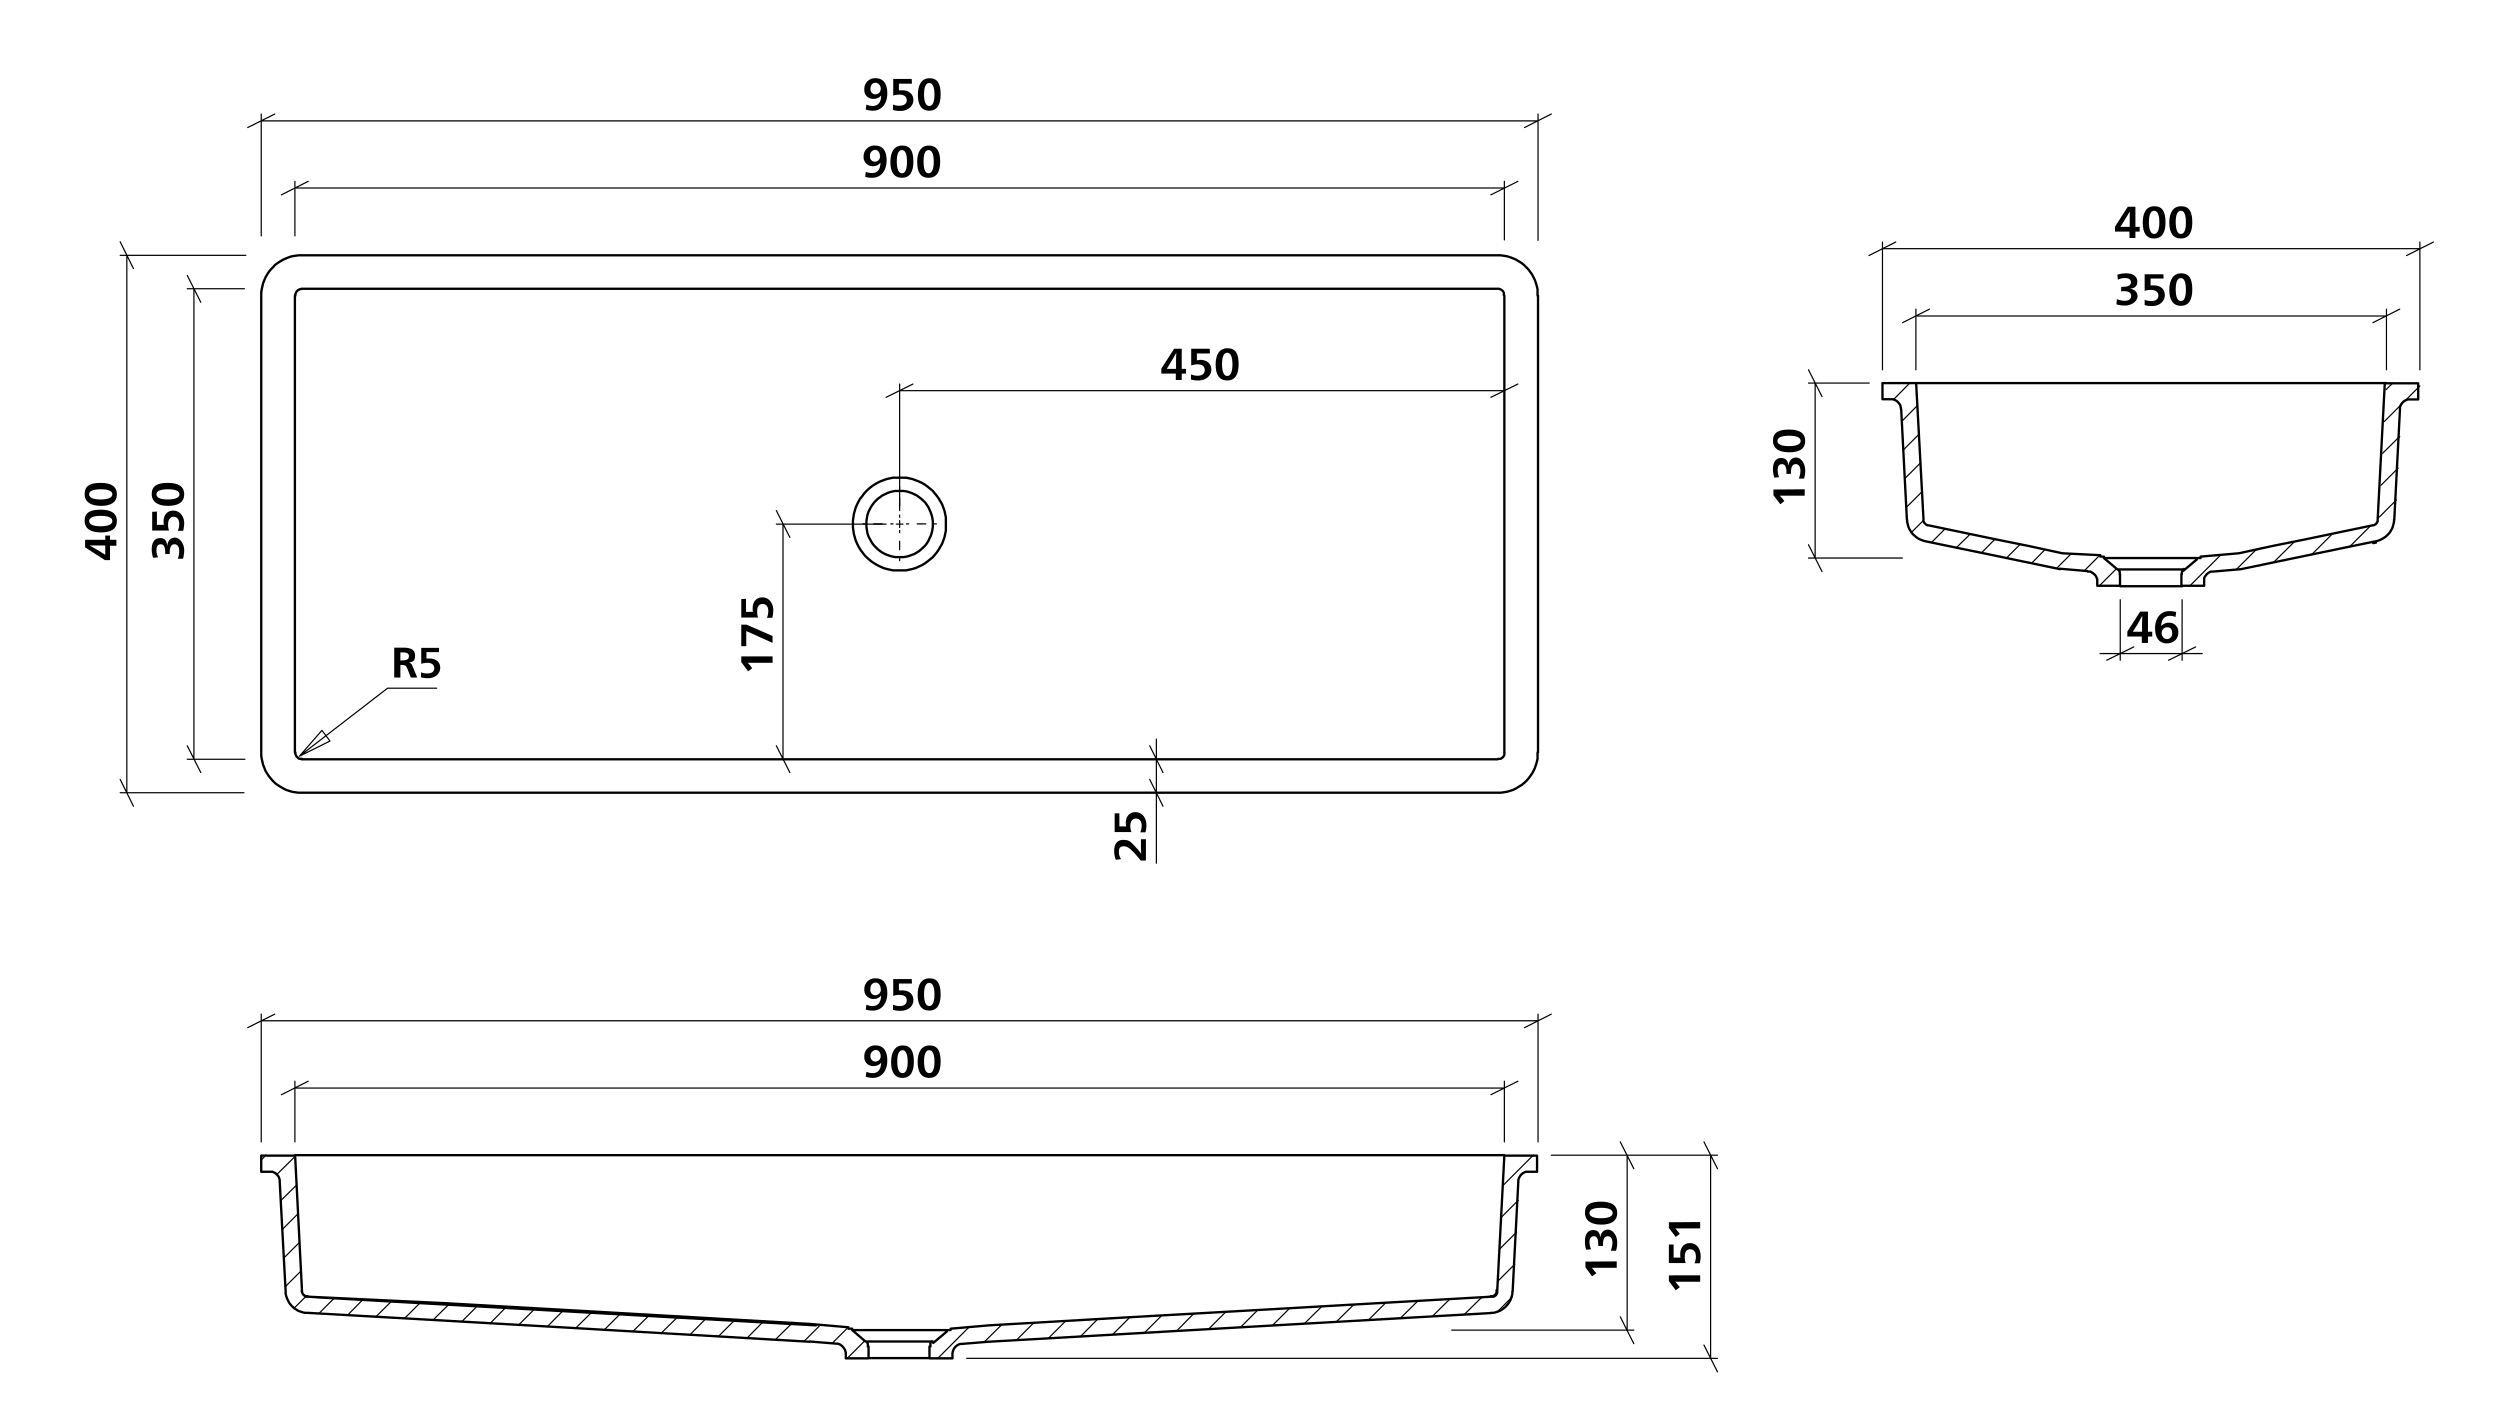 <svg viewBox="0 0 1054.6 596.9" xmlns="http://www.w3.org/2000/svg"><path d="m365.2 72.5a7.5 7.5 0 0 0 2.6.5c2.4 0 3.6-1.6 3.6-4.4a3.7 3.7 0 0 1 -3.1 1.5 3.8 3.8 0 0 1 -4-3.6v-.5a4.5 4.5 0 0 1 4.4-4.6h.4c3.3 0 4.9 2.2 4.9 6.3s-2.2 7.3-6.1 7.3a9.2 9.2 0 0 1 -2.9-.4zm6-6.6c0-1.5-.8-2.7-2.1-2.7a2.4 2.4 0 0 0 -2.1 2.6 2.1 2.1 0 0 0 1.8 2.4h.3a2.1 2.1 0 0 0 2.1-2.1z"/><path d="m385.3 68.2c0 4.2-1.4 6.8-4.8 6.8s-4.9-2.5-4.9-6.7 1.6-6.9 5-6.9 4.7 2.3 4.7 6.8zm-7-.1c0 3.3.8 5 2.2 5s2.1-1.7 2.1-4.9-.7-4.9-2.1-4.9-2.2 1.6-2.2 4.8z"/><path d="m396.6 68.2c0 4.2-1.4 6.8-4.9 6.8s-4.8-2.5-4.8-6.7 1.6-6.9 4.9-6.9 4.8 2.3 4.8 6.8zm-7-.1c0 3.3.7 5 2.1 5s2.2-1.7 2.2-4.9-.8-4.9-2.2-4.9-2.1 1.6-2.1 4.8z"/><path d="m365.5 44.1a5.8 5.8 0 0 0 2.6.6c2.4 0 3.6-1.7 3.6-4.4a4.1 4.1 0 0 1 -3.1 1.4 3.7 3.7 0 0 1 -4-3.4v-.6a4.5 4.5 0 0 1 4.3-4.7h.5c3.2 0 4.9 2.3 4.9 6.4s-2.2 7.3-6.1 7.3a10.5 10.5 0 0 1 -3-.5zm6-6.6a2.4 2.4 0 0 0 -2.1-2.6c-1.5 0-2.2 1.2-2.2 2.6a2.1 2.1 0 0 0 1.9 2.3h.3a2.2 2.2 0 0 0 2.1-2.3z"/><path d="m384.7 35.3h-5.5v2.8h1.5c2.7 0 4.6 1.6 4.6 4.1s-2.2 4.6-5.5 4.6a11 11 0 0 1 -3.1-.4v-2.3a6.6 6.6 0 0 0 2.8.5c1.8 0 3-.8 3-2.3s-1.1-2.4-3.1-2.4a10.9 10.9 0 0 0 -2.6.4v-7h7.8z"/><path d="m396.8 39.8c0 4.3-1.4 6.9-4.8 6.9s-4.8-2.6-4.8-6.7 1.5-7 4.9-7 4.7 2.3 4.7 6.8zm-7 0c0 3.3.8 4.9 2.2 4.9s2.2-1.6 2.2-4.8-.8-4.9-2.2-4.9-2.2 1.6-2.2 4.8z"/><path d="m71.6 233.7h-1.9v-.6c0-2.3-.6-3.5-1.9-3.5s-1.8 1-1.8 2.5a6.3 6.3 0 0 0 .7 3l-2.1.2a11.3 11.3 0 0 1 -.6-3.6c0-3 1.3-4.7 3.5-4.7s2.8 1.2 3 3.1h.1c.2-2 1.4-3.3 3.2-3.3s3.9 2.2 3.9 5.4a13.4 13.4 0 0 1 -.5 3.5h-2.2a8.7 8.7 0 0 0 .6-3.2c0-1.7-.6-2.9-2-2.9s-2 1.3-2 3.5z"/><path d="m66.2 215.8v5.6h2.9a6.6 6.6 0 0 1 -.1-1.4c0-2.8 1.6-4.6 4.1-4.6s4.6 2.1 4.6 5.4a16.5 16.5 0 0 1 -.4 3.1h-2.3a6.7 6.7 0 0 0 .6-2.8c0-1.9-.8-3.1-2.3-3.1s-2.4 1.2-2.4 3.2a7.5 7.5 0 0 0 .4 2.6h-7.1v-7.9z"/><path d="m70.8 203.7c4.3 0 6.9 1.4 6.9 4.8s-2.6 4.9-6.8 4.9-6.9-1.6-6.9-5 2.3-4.7 6.8-4.7zm-.1 7c3.3 0 5-.8 5-2.2s-1.7-2.1-4.8-2.1-4.9.7-4.9 2.1 1.6 2.2 4.7 2.2z"/><path d="m44.4 227.7v-1.8h2v1.8h2.7v2.5h-2.7v6.1h-2.1l-8.4-5.4v-3.2zm-2.3 2.4h-4.3l3.3 1.9 3.3 2v-3.9z"/><path d="m42.5 215c4.2 0 6.8 1.4 6.8 4.8s-2.5 4.8-6.7 4.8-6.9-1.5-6.9-4.9 2.2-4.7 6.8-4.7zm-.1 7c3.3 0 5-.8 5-2.2s-1.7-2.2-4.9-2.2-4.9.8-4.9 2.2 1.6 2.2 4.8 2.2z"/><path d="m42.5 203.7c4.2 0 6.8 1.4 6.8 4.8s-2.5 4.9-6.7 4.9-6.9-1.6-6.9-5 2.2-4.7 6.8-4.7zm-.1 7c3.3 0 5-.8 5-2.2s-1.7-2.1-4.9-2.1-4.9.7-4.9 2.1 1.6 2.2 4.8 2.2z"/><path d="m498.5 155.6h1.8v2h-1.8v2.7h-2.5v-2.7h-6.1v-2.1l5.4-8.4h3.2zm-2.4-2.3c0-1.1 0-2.8.1-4.3h-.1c-.6 1.1-1.2 2.2-1.9 3.3l-2 3.3h3.9z"/><path d="m510.4 149.1h-5.5v2.9l1.4-.2c2.8 0 4.7 1.6 4.7 4.1s-2.2 4.6-5.5 4.6a11 11 0 0 1 -3.1-.4v-2.2a6.7 6.7 0 0 0 2.8.6c1.8 0 3-.8 3-2.4s-1.1-2.4-3.1-2.4a7.5 7.5 0 0 0 -2.6.5v-7.1h7.8z"/><path d="m522.5 153.6c0 4.3-1.4 6.9-4.8 6.9s-4.9-2.5-4.9-6.7 1.6-6.9 5-6.9 4.7 2.2 4.7 6.7zm-7 0c0 3.3.8 5 2.2 5s2.2-1.7 2.2-4.9-.8-4.9-2.2-4.9-2.2 1.6-2.2 4.8z"/><path d="m325.9 276.9v2.7h-10.5a10.7 10.7 0 0 1 1.4 1.6l.5.7-1.7 1.3-2.9-3.9v-2.4z"/><path d="m314.9 263.5 11 4.8v2.9l-11.1-5v6.4h-2.1v-9.1z"/><path d="m314.7 252.6v5.5h2.9a7.6 7.6 0 0 1 -.1-1.5c0-2.7 1.5-4.6 4.1-4.6s4.6 2.2 4.6 5.5a16.5 16.5 0 0 1 -.4 3.1h-2.3a6.7 6.7 0 0 0 .6-2.8c0-1.8-.8-3-2.4-3s-2.3 1.1-2.3 3.1a7.5 7.5 0 0 0 .4 2.6h-7.1v-7.8z"/><path d="m470.7 362.7a10.4 10.4 0 0 1 -.7-3.9c0-2.5 1.2-4.5 3.8-4.5s3.1.7 5.4 3.2a13.3 13.3 0 0 1 2.1 2.6h.1c-.1-1.2-.1-2.7-.1-3.9v-2.2h2.1v9h-2.2c-3.5-4.3-5.2-6-7.1-6s-2.1 1.1-2.1 2.4a5.3 5.3 0 0 0 .9 3z"/><path d="m472.2 343.1v5.5h2.9a6.8 6.8 0 0 1 -.2-1.4c0-2.8 1.6-4.6 4.1-4.6s4.6 2.1 4.6 5.4a11 11 0 0 1 -.4 3.1h-2.2a6.7 6.7 0 0 0 .6-2.8c0-1.8-.8-3-2.4-3s-2.4 1.2-2.4 3.2a7 7 0 0 0 .5 2.5h-7.1v-7.9z"/><path d="m166.3 273.2h3.7c3.1 0 5.1.7 5.1 3.3s-1 2.6-2.6 3c.9.2 1.2.7 1.6 1.7l1.9 4.6h-2.7l-1.4-3.6c-.6-1.3-.8-1.7-2.4-1.7h-.6v5.3h-2.6zm2.6 5.4h.7c2 0 2.9-.5 2.9-1.8s-1.1-1.6-2.9-1.6h-.7z"/><path d="m185.2 275.1h-5.3v2.7h1.4c2.6 0 4.4 1.5 4.4 3.9s-2 4.4-5.2 4.4a9.2 9.2 0 0 1 -2.9-.4v-2.1a6.5 6.5 0 0 0 2.7.5c1.7 0 2.9-.7 2.9-2.2s-1.1-2.3-3-2.3a10.9 10.9 0 0 0 -2.5.4v-6.7h7.5z"/><path d="m900.8 95.7h1.8v2h-1.8v2.7h-2.5v-2.7h-6.1v-2.1l5.4-8.4h3.2zm-2.4-2.2v-4.3c-.5.9-1.4 2.5-1.9 3.2l-2 3.3h3.9z"/><path d="m913.5 93.8c0 4.2-1.4 6.8-4.8 6.8s-4.8-2.5-4.8-6.7 1.5-6.9 4.9-6.9 4.7 2.3 4.7 6.8zm-7-.1c0 3.3.8 5 2.2 5s2.2-1.7 2.2-4.9-.8-4.9-2.2-4.9-2.2 1.6-2.2 4.8z"/><path d="m924.8 93.8c0 4.2-1.4 6.8-4.8 6.8s-4.9-2.5-4.9-6.7 1.6-6.9 5-6.9 4.7 2.3 4.7 6.8zm-7-.1c0 3.3.8 5 2.2 5s2.1-1.7 2.1-4.9-.7-4.9-2.1-4.9-2.2 1.6-2.2 4.8z"/><path d="m894.8 123v-2h.6c2.3 0 3.5-.6 3.5-1.9s-1-1.8-2.5-1.8a6.3 6.3 0 0 0 -3 .7l-.2-2.1a11.3 11.3 0 0 1 3.6-.6c3 0 4.8 1.3 4.8 3.5s-1.3 2.8-3.2 3c2 .2 3.3 1.4 3.3 3.2s-2.2 3.9-5.4 3.9a13.4 13.4 0 0 1 -3.5-.5l.2-2.2a10.8 10.8 0 0 0 3.1.7c1.7 0 2.9-.6 2.9-2.1s-1.3-2-3.5-2z"/><path d="m912.7 117.5h-5.5v2.9h1.4c2.8 0 4.6 1.6 4.6 4.1s-2.1 4.6-5.4 4.6a11 11 0 0 1 -3.1-.4v-2.2a8.7 8.7 0 0 0 2.8.5c1.8 0 3-.8 3-2.3s-1.2-2.4-3.2-2.4a7.5 7.5 0 0 0 -2.6.4v-7h7.9z"/><path d="m924.8 122.1c0 4.3-1.4 6.9-4.8 6.9s-4.9-2.6-4.9-6.7 1.6-7 5-7 4.7 2.3 4.7 6.8zm-7-.1c0 3.4.8 5 2.2 5s2.1-1.6 2.1-4.8-.7-4.9-2.1-4.9-2.2 1.6-2.2 4.7z"/><path d="m761.3 206.4v2.7h-10.5l1.4 1.6.5.7-1.7 1.3-2.9-3.8v-2.4z"/><path d="m755.5 199.9h-2a1.3 1.3 0 0 0 .1-.6c0-2.3-.6-3.5-1.9-3.5s-1.8 1-1.8 2.5a7.7 7.7 0 0 0 .6 3l-2 .2a11.3 11.3 0 0 1 -.6-3.6c0-3 1.3-4.7 3.4-4.7s2.9 1.2 3.1 3.1h.1c.2-2 1.4-3.3 3.2-3.3s3.8 2.2 3.8 5.4a10.2 10.2 0 0 1 -.5 3.5h-2.2a8.8 8.8 0 0 0 .7-3.2c0-1.7-.6-2.9-2-2.9s-2 1.3-2 3.5z"/><path d="m754.7 181.2c4.3 0 6.8 1.4 6.8 4.8s-2.5 4.8-6.7 4.8-6.9-1.5-6.9-4.9 2.3-4.7 6.8-4.7zm-.1 7c3.3 0 5-.8 5-2.2s-1.7-2.2-4.9-2.2-4.9.8-4.9 2.2 1.7 2.2 4.8 2.2z"/><path d="m906.1 266.5h1.8v2h-1.8v2.7h-2.6v-2.7h-6.1v-2.1l5.4-8.4h3.3zm-2.5-2.2c0-1.2 0-2.9.1-4.4h-.1l-1.8 3.3-2.1 3.3h3.9z"/><path d="m917.7 260.3a4.9 4.9 0 0 0 -2.4-.5c-2.2 0-3.6 1.5-3.6 4.3a4.1 4.1 0 0 1 3.1-1.4 3.8 3.8 0 0 1 4.1 3.5v.7c0 2.6-1.9 4.5-4.9 4.5s-4.9-2.2-4.9-6.4 2.3-7.2 6-7.2a9.2 9.2 0 0 1 2.9.4zm-5.8 6.7a2.4 2.4 0 0 0 2.2 2.6 2.2 2.2 0 0 0 2.2-2.2v-.3c0-1.5-.6-2.5-2.1-2.5a2.3 2.3 0 0 0 -2.3 2.3z"/><path d="m365.5 452.1a5.8 5.8 0 0 0 2.6.6c2.4 0 3.5-1.7 3.6-4.4a4.1 4.1 0 0 1 -3.1 1.4 3.7 3.7 0 0 1 -4-3.4v-.6a4.5 4.5 0 0 1 4.3-4.7h.5c3.2 0 4.9 2.3 4.9 6.4s-2.2 7.3-6.1 7.3a10.5 10.5 0 0 1 -3-.5zm6-6.6c0-1.5-.9-2.6-2.1-2.6a2.5 2.5 0 0 0 -2.2 2.6 2.1 2.1 0 0 0 1.9 2.3h.3a2.2 2.2 0 0 0 2.1-2.3z"/><path d="m385.5 447.8c0 4.3-1.4 6.9-4.8 6.9s-4.8-2.6-4.8-6.7 1.6-7 4.9-7 4.7 2.3 4.7 6.8zm-7 0c0 3.3.8 4.9 2.2 4.9s2.2-1.6 2.2-4.8-.8-4.9-2.2-4.9-2.2 1.6-2.2 4.8z"/><path d="m396.8 447.8c0 4.3-1.4 6.9-4.8 6.9s-4.9-2.6-4.9-6.7 1.6-7 5-7 4.7 2.3 4.7 6.8zm-7 0c0 3.3.8 4.9 2.2 4.9s2.2-1.6 2.2-4.8-.8-4.9-2.2-4.9-2.2 1.6-2.2 4.8z"/><path d="m365.5 423.8a5.8 5.8 0 0 0 2.6.6c2.4 0 3.5-1.7 3.6-4.5a3.7 3.7 0 0 1 -3.1 1.5 3.8 3.8 0 0 1 -4-3.6v-.5a4.5 4.5 0 0 1 4.4-4.6h.4c3.2 0 4.9 2.2 4.9 6.3s-2.2 7.3-6.1 7.3a10.3 10.3 0 0 1 -3-.4zm6-6.6c0-1.5-.9-2.7-2.1-2.7a2.2 2.2 0 0 0 -2.2 2.2v.4a2.2 2.2 0 0 0 1.6 2.7 2.4 2.4 0 0 0 2.7-1.7 1.4 1.4 0 0 0 0-.9z"/><path d="m384.7 414.9h-5.5v2.9h1.5c2.7 0 4.6 1.5 4.6 4.1s-2.2 4.5-5.5 4.5a11 11 0 0 1 -3.1-.4v-2.2a6.7 6.7 0 0 0 2.8.6c1.8 0 3-.8 3-2.4s-1.1-2.3-3.1-2.3a7.5 7.5 0 0 0 -2.6.4v-7.1h7.8z"/><path d="m396.8 419.5c0 4.2-1.4 6.8-4.8 6.8s-4.9-2.5-4.9-6.7 1.6-6.9 5-6.9 4.7 2.3 4.7 6.8zm-7-.1c0 3.3.8 5 2.2 5s2.2-1.7 2.2-4.9-.8-4.9-2.2-4.9-2.2 1.6-2.2 4.8z"/><path d="m682 532.1v2.7h-10.5l1.3 1.6.6.7-1.8 1.3-2.8-3.8v-2.4z"/><path d="m676.2 525.6h-2v-.6c0-2.3-.5-3.5-1.8-3.5s-1.9 1-1.9 2.5a7.8 7.8 0 0 0 .7 3l-2.1.2a11.2 11.2 0 0 1 -.5-3.6c0-2.9 1.2-4.7 3.4-4.7s2.8 1.2 3.1 3.1c.2-2 1.4-3.3 3.2-3.3s3.9 2.2 3.9 5.4a10.2 10.2 0 0 1 -.5 3.5h-2.2a11.4 11.4 0 0 0 .7-3.2c0-1.7-.6-2.9-2-2.9s-2 1.3-2 3.5z"/><path d="m675.3 506.9c4.3 0 6.9 1.4 6.9 4.8s-2.6 4.9-6.7 4.9-6.9-1.6-6.9-5 2.2-4.7 6.7-4.7zm0 7c3.3 0 5-.8 5-2.2s-1.7-2.2-4.9-2.2-4.9.8-4.9 2.2 1.6 2.2 4.8 2.2z"/><path d="m717.2 538v2.7h-10.5l1.4 1.6.5.7-1.7 1.3-2.9-3.9v-2.4z"/><path d="m706 525v5.5h2.9a7.6 7.6 0 0 1 -.1-1.5c0-2.7 1.5-4.6 4.1-4.6s4.5 2.1 4.5 5.5a10.3 10.3 0 0 1 -.4 3h-2.2a6.7 6.7 0 0 0 .6-2.8c0-1.8-.8-3.1-2.4-3.1s-2.3 1.2-2.3 3.2a7.5 7.5 0 0 0 .4 2.6h-7.1v-7.8z"/><path d="m717.2 515.5v2.7h-10.5l1.4 1.6.5.7-1.7 1.3-2.9-3.8v-2.4z"/><g fill="none" stroke="#000" stroke-linecap="round" stroke-linejoin="round"><path d="m379.5 218.2v-12.7" stroke-dasharray="86.4 3.6 3.6 3.6" stroke-dashoffset="85.48" stroke-width=".51"/><path d="m376.7 221h-12.6" stroke-dasharray="86.4 3.6 3.6 3.6" stroke-dashoffset="85.48" stroke-width=".51"/><path d="m379.5 223.8v12.7" stroke-dasharray="86.4 3.6 3.6 3.6" stroke-dashoffset="85.48" stroke-width=".51"/><path d="m382.4 221h12.6" stroke-dasharray="86.4 3.6 3.6 3.6" stroke-dashoffset="85.48" stroke-width=".51"/><path d="m139.2 312.6-12.9 6.4m9.5-10.9 3.4 4.5m-12.9 6.4 9.5-10.9m27.7-17.8-37.2 28.7m57.9-28.7h-20.7" stroke-width=".51"/><path d="m379.5 221.1h1.4m-1.4 0v1.4m0-1.4h-1.4m1.4 0v-1.5" stroke-width=".51"/><path d="m115.9 427.8-11.4 5.7m538.6 0 11.3-5.7m-5.6 2.8h-538.6m0 51.1v-53.9m538.6 53.9v-53.9m-263.7-265.8-11.3 5.6m255.1 0 11.4-5.6m-5.7 2.8h-255.1m0 50.6v-53.4" stroke-width=".51"/><path d="m628.9 461.8 11.4-5.7m-510.3 0-11.3 5.7m5.7-2.8h510.2m0 22.7v-25.6m-510.2 25.6v-25.6" stroke-width=".51"/><path d="m628.9 82.2 11.4-5.7m-510.3 0-11.3 5.7m5.7-2.9h510.2m0 21.9v-24.7m-510.2 23v-23" stroke-width=".51"/><path d="m115.9 48.1-11.4 5.7m538.6 0 11.3-5.7m-5.6 2.9h-538.6m0 48.5v-51.4m538.6 53.3v-53.3" stroke-width=".51"/><path d="m768.6 167.3-5.7-11.3m0 73.8 5.7 11.3m-2.9-5.7v-73.8m22.8 0h-25.6m39.6 73.8h-39.6" stroke-width=".51"/><path d="m724.5 493-5.7-11.3m0 85.7 5.7 11.3m-2.9-5.7v-85.7m-67.2 0h70.1m-316.7 85.7h316.7m-35.3-80-5.7-11.3m0 73.8 5.7 11.3m-2.8-5.7v-73.8m-31 0h33.8m-76.8 73.8h76.8" stroke-width=".51"/><path d="m333.2 226.7-5.7-11.3m0 99.2 5.7 11.3m-2.9-5.6v-99.2m43.5 0h-46.3" stroke-width=".51"/><path d="m490.6 340.1-5.6-11.3m0-14.2 5.6 11.3m-2.8 8.5v29.7m0-43.8v14.1m0-14.1v-8.5m-437.1 17 5.6 11.3m0-226.8-5.6-11.3m2.8 5.7v226.7m49.4 0h-52.2m53-226.7h-53m28.3 206.9 5.7 11.3m0-198.4-5.7-11.3m2.8 5.6v198.5m21.5 0h-24.3m24.1-198.5h-24.1" stroke-width=".51"/><path d="m926.2 272.9-11.4 5.6m-26.1 0 11.4-5.6m20.4 2.8h8.5m-34.6 0h26.1m-26.1 0h-8.5m34.6-22.7v25.5m-26.1-25.5v25.5m106.6-142.4 11.3-5.7m-198.4 0-11.3 5.7m5.6-2.8h198.5m0 22.7v-25.6m-198.5 25.6v-25.6m207-22.6 11.3-5.7m-226.8 0-11.3 5.7m5.7-2.9h226.7m0 51.1v-53.9m-226.7 53.9v-53.9" stroke-width=".51"/><path d="m361 214-.4 1.4-.4 1.4-.2 1.4-.2 1.4v2.9l.2 1.4.2 1.4.4 1.4.4 1.4m0 0 .6 1.3.6 1.2.7 1.2.9 1.2.8 1.1 1 1 1 .9 1.1.9 1.2.8 1.2.7 1.2.6 1.3.6 1.4.4 1.3.3 1.4.3h5.6l1.3-.3 1.4-.3 1.3-.4 1.3-.6 1.3-.6 1.2-.7 1.1-.8 1.1-.9 1.1-.9.9-1 .9-1.1.8-1.2.7-1.2.7-1.2.5-1.3m0 0 .5-1.4.3-1.4.3-1.4v-5.7l-.3-1.4-.3-1.4-.5-1.4m0 0-.5-1.3-.7-1.2-.7-1.2-.8-1.1-.9-1.1-.9-1.1-1.1-.9-1.1-.9-1.1-.8-1.2-.7-1.3-.6-1.3-.5-1.3-.5-1.4-.3-1.3-.3h-5.6l-1.4.3-1.3.3-1.4.5-1.3.5-1.2.6-1.2.7-1.2.8-1.1.9-1 .9-1 1.1-.8 1.1-.9 1.1-.7 1.2-.6 1.2-.6 1.3m5.3 12.1-.4-1.2-.2-1.3-.2-1.3v-2.5l.2-1.3.2-1.2.4-1.2m26.3 10-.5 1-.5 1.1-.6 1-.7.9-.8.8-.9.8-.9.8-1 .6-1 .6-1.1.4-1.1.4-1.1.3-1.2.2h-3.5l-1.1-.2-1.2-.3-1.1-.4-1-.4-1.1-.6-.9-.6-1-.8-.8-.8-.8-.8-.7-.9-.6-1-.6-1.1-.5-1m26.3-10 .4 1.2.3 1.2.2 1.3v2.5l-.2 1.3-.3 1.3-.4 1.2m-26.3-10 .5-1.1.6-1.1.6-.9.7-1 .8-.8.8-.8 1-.7.9-.7 1.1-.5 1-.5 1.1-.4 1.2-.3 1.1-.2h3.5l1.2.2 1.1.3 1.1.4 1.1.5 1 .5 1 .7.9.7.9.8.8.8.7 1 .6.9.5 1.1.5 1.1m-265.4-108.4h-1.3l-1.4.2-1.3.2-1.3.4-1.2.5-1.2.5-1.2.7-1.1.7-1.1.8-.9 1-.9.9-.9 1.1-.7 1.1-.7 1.2-.5 1.2-.5 1.2-.3 1.3-.3 1.3-.2 1.3v1.4m538.6 192.7v-192.7m-521.6 209.7h504.6m0-226.7h-504.6m-17 17v192.7m0 0v1.4l.2 1.3.3 1.3.3 1.3.5 1.2.5 1.3.7 1.1.7 1.1.9 1.1.9 1 .9.9 1.1.8 1.1.7 1.2.7 1.2.6 1.2.4 1.3.4 1.3.2 1.4.2h1.3m504.6 0h1.3l1.3-.2 1.3-.2 1.3-.4 1.3-.4 1.2-.6 1.1-.7 1.2-.7 1-.8 1-.9.9-1 .8-1.1.8-1.1.6-1.1.6-1.3.4-1.2.4-1.3.3-1.3v-2.7m0-192.7v-2.7l-.3-1.3-.4-1.3-.4-1.2-.6-1.2-.6-1.2-.8-1.1-.8-1.1-.9-.9-1-1-1-.8-1.2-.7-1.1-.7-1.2-.5-1.3-.5-1.3-.4-1.3-.2-1.3-.2h-1.3m2.8 209.7v1.1l-.3.5-.3.4-.5.4-.5.3h-1m-504.6 0h-1.1l-.5-.3-.4-.4-.4-.4-.2-.5-.2-.5v-.6m0-192.7v-.6l.2-.5.2-.5.4-.4.4-.4.5-.2.5-.2h.6m504.4 198.4h-504.6m507.4-195.6v192.7m-510.2-192.7v192.7m507.4-195.6h-504.6m504.6 0h.5l.5.2.5.2.5.4.3.4.3.5v1.1" stroke-width=".99"/><path d="m1010.9 210.9-7.2 7.2m-3.8 3.8-8.8 8.8m20.5-33.2-7.2 7.2m-20.6 20.6-8.7 8.7m37.2-49.9-7.2 7.1m-37.3 37.4-8.8 8.7m61.8-74.5-15 15m-54.1 54.1-8.4 8.4m66-78.7-2.8 2.8m-69.7 69.7-13.2 13.2m-30.7-7.5-7.5 7.5m-.1-12.6-6.3 6.3m-5.4-7.3-6.1 6.1m-4.8-8-5.7 5.8m-4.8-8-5.8 5.8m-4.8-8-5.7 5.8m-4.8-7.9-5.8 5.7m-4.8-7.9-5.7 5.7m-3.5-9.2-5 5m4.4-17.1-6.5 6.5m5.8-18.6-6.5 6.5m5.9-18.6-6.5 6.5m5.8-18.6-6.4 6.5m3.3-16.1-6.9 7" stroke-width=".51"/><path d="m1003.8 161.6h-192.7m-2.9 0h2.9m192.7 0h2.9m-79.5 73.8h-12.7m0 0h-14.1m0 0h-12.7m14.8 4.8h10m-19.1 0h9.1m10 0h9m-27.1 7.1h8.4m0 0h9.3m0 0h8.4m-27.1-7.1.2.2.2.2.2.3.2.3v1.2m-1-2.2-5.7-4.8m-1.5-.6h1.5m-1.5-.6-16-.8m0 0-14.3-3.1-14.4-2.9-13.9-2.9-13.9-2.9m0 0h-.4l-.4-.2-.3-.2-.3-.3-.3-.3-.2-.3-.2-.4v-.9m0 0-3.1-57.4m0 0h-14.2m0 6.8v-6.8m3.4 6.8h-3.4m3.4 0h1l.5.2.5.2.5.3.4.3.4.4.3.4.3.4.3.5v.5l.2.5v.5m2.5 46.6-2.4-46.5m10.1 55.6-.8-.2-.7-.3-.8-.3-.7-.4-.6-.4-.6-.5-.6-.5-.6-.6-.4-.6-.5-.7-.4-.7-.3-.7-.2-.7-.2-.8-.2-.8v-.8m64.5 20.8-14.4-3-14.4-3-14.1-2.9-14-2.9m68.5 12.8h1.1l.4.2.5.3.4.3.4.3.4.4.3.4.2.4.2.5.2.5v1m0 1.7v-1.7m9.6 1.7h-9.6m9.6 0v-4.9m-13.8-1.3-11.6-1m51.5 2.3v-.9l.2-.3v-.3l.2-.3.2-.2.2-.2m-1 2.2v4.9m9.6 0h-9.6m9.6-1.7v1.7m0-1.7v-1.5l.2-.5.3-.4.3-.4.3-.4.4-.3.4-.3.5-.3.5-.2h1m11.6-1-11.6 1m68.6-12.8-14.1 2.9-14 2.9-14.5 3-14.4 3m64.6-20.8v.8l-.2.8-.2.8-.2.7-.3.7-.4.7-.4.7-.5.6-.6.6-.5.5-.7.5-.6.4-.7.4-.7.3-.8.3-.7.2m7.6-9 2.4-46.6m0 0v-1l.2-.5.2-.5.3-.4.3-.4.4-.4.4-.3.5-.3.5-.2.5-.2h1m3.4 0h-3.4m3.4-6.8v6.8m0-6.8h-14.1m-3 57.4 3-57.4m-3 57.4v.8l-.2.4-.2.3-.2.3-.4.3-.3.2-.4.2h-.4m0 0-13.9 2.9-13.9 2.9-14.4 2.9-14.3 3.1m0 0-16.1 1.4m-1.6.6h1.6m-1.6.6-5.7 4.8m80.1-11.7 1.2-.2" stroke-width=".99"/><path d="m364.9 565.5-7.5 7.5m-.1-12.6-6.3 6.3m-5.4-7.3-6.3 6.3m-5.6-7.1-6.5 6.4m-5.6-7.1-6.4 6.5m-5.6-7.2-6.5 6.5m-5.6-7.2-6.4 6.5m-5.6-7.1-6.5 6.4m-5.5-7.1-6.5 6.4m-5.6-7.1-6.4 6.4m-5.6-7.1-6.5 6.4m-5.6-7.1-6.4 6.5m-5.6-7.2-6.5 6.5m-5.6-7.2-6.4 6.5m-5.6-7.1-6.4 6.4m-5.6-7.1-6.5 6.4m-5.6-7.1-6.4 6.4m-5.6-7.1-6.5 6.4m-5.6-7.1-6.4 6.5m-5.6-7.2-6.5 6.5m-5.4-7.3-4.9 4.9m2.7-15.5-6.5 6.5m5.9-18.6-6.5 6.5m5.9-18.6-6.5 6.5m5.8-18.5-6.5 6.4m5.9-18.5-7.6 7.5m-4.6-8.1-2 2m527.8 57.7-6.4 6.4m7.4-20.1-7.2 7.2m-6.7 6.7-7.3 7.2m21.9-34.6-7.2 7.2m-20.9 21-7.3 7.2m36.1-48.8-7.2 7.2m-35.1 35.2-7.3 7.2m56-68.7-12.9 12.9m-49.3 49.3-7.3 7.3m-6.2-6.5-7.3 7.2m-6.2-6.4-7.3 7.2m-6.2-6.5-7.3 7.3m-6.2-6.5-7.2 7.2m-6.3-6.4-7.2 7.2m-6.3-6.5-7.2 7.3m-6.3-6.5-7.2 7.2m-6.3-6.4-7.2 7.2m-6.3-6.5-7.2 7.3m-6.3-6.5-7.2 7.2m-6.3-6.4-7.2 7.2m-6.3-6.4-7.3 7.2m-6.5-6.2-13.2 13.2" stroke-width=".51"/><path d="m631.8 487.3h-504.6m504.6 0h2.8m-510.2 0h2.8m497.2 60h.5m-490.9 0h.6m264.6 13.8h-1.3m0 0h-36.9m0 0h-1.2m5.6 4.8h.9m0 0h26.3m0 0h.9m-266.2-21.6v.5l.2.5.2.5.4.4.4.3.4.3h1m498.9 0h1l.5-.3.4-.3.3-.4.3-.5v-1m-2.7 2.7-4.5.3m-489.8 0 209.9 11.8m-209.6-11.8-4.6-.3m236.4 26h-9.6m8.6-7.1.3.2.2.2v.3l.2.3v1.2m-1-2.2-5.6-4.8m-1.6-.6h1.6m-1.6-.6-16.1-1.4m0 0-96-5.5-58.7-3.3-57.1-2.7m0 0h-1l-.4-.3-.4-.3-.4-.4-.2-.5-.2-.5v-.5m-2.9-57 2.9 57m-2.9-57h-14.3m0 6.8v-6.8m3.4 6.8h-3.4m3.4 0h1.4l.6.3.6.3.5.5.5.5.4.6.2.6.2.6v.7m0 0 2.5 46.3m9 9.1h-.9l-.9-.2-.9-.3-.9-.3-.8-.5-.8-.5-.7-.6-.7-.7-.6-.7-.5-.8-.4-.8-.4-.9-.3-.9-.2-.9v-.9m221 21.2-106.5-6.2-105.4-6m223.1 13-11.1-.9m11.1.9h.6l.7.2.6.3.5.4.5.5.4.5.4.6.2.6.2.7v.7m0 1.6v-1.6m34.9 1.6h.8m-25.2 0h24.4m-25.3 0h.9m-.9 0v-4.9m26.1 0v-1.5l.2-.3.2-.2.2-.2m-1 2.2v5m9.7 0h-9.7m9.7-1.6v1.6m0-1.6v-.7l.2-.7.2-.6.3-.6.4-.5.5-.5.6-.4.6-.3.6-.2h.7m11.1-.9-11.1.9m223-13-105.3 6-106.6 6.1m221-21.2v.9l-.2.9-.3.9-.3.9-.5.8-.5.8-.6.7-.6.7-.8.6-.7.5-.9.5-.8.3-.9.3-.9.2h-1m11.5-55.4-2.4 46.3m2.4-46.3v-.7l.2-.6.3-.6.4-.6.4-.5.6-.5.6-.3.6-.3h1.4m3.4 0h-3.4m3.4-6.8v6.8m0-6.8h-13.8m0 0-3 57m0 0v1l-.3.5-.3.4-.4.3-.5.3h-1m0 0-94.6 5.4-58.7 3.3-58.7 3.4m0 0-16.1 1.4m-1.6.6h1.6m-1.6.6-5.7 4.8" stroke-width=".99"/></g></svg>